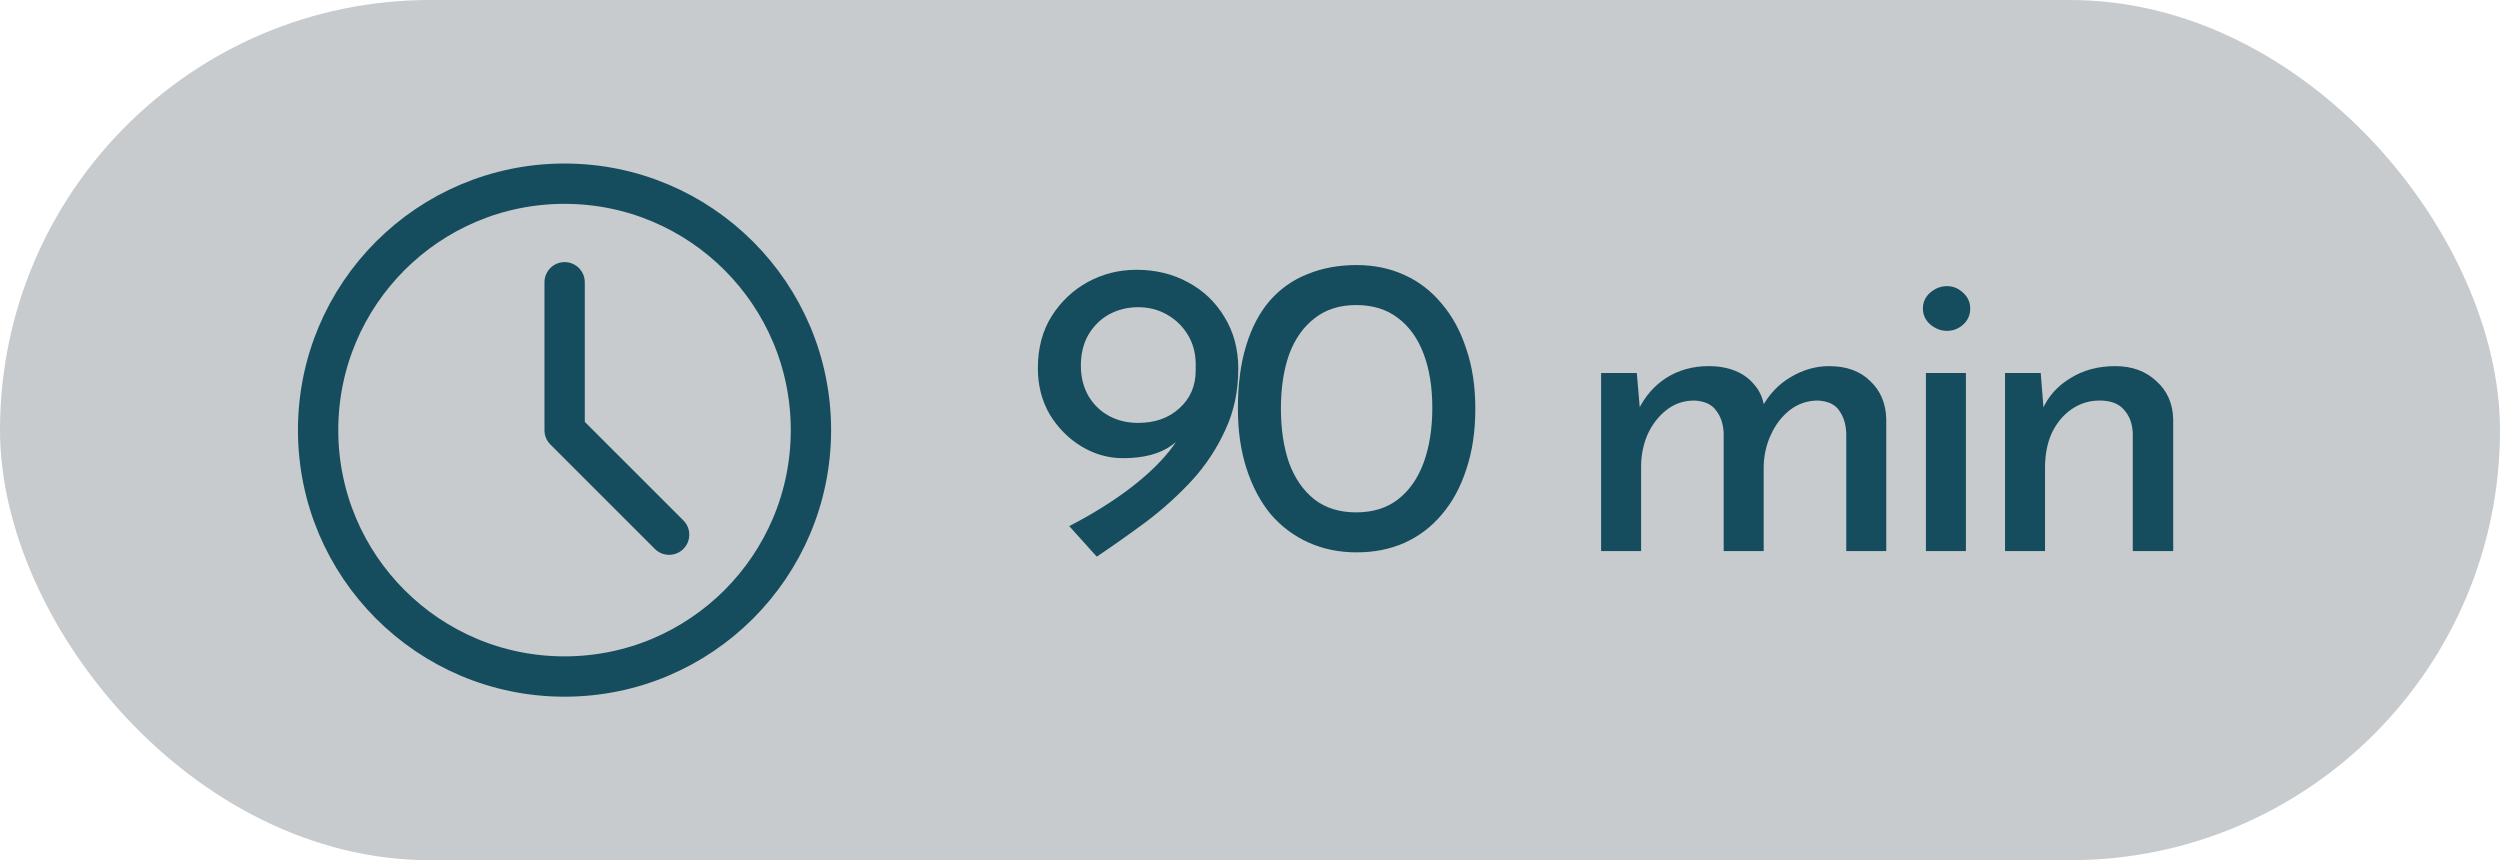 <?xml version="1.0" encoding="UTF-8"?> <svg xmlns="http://www.w3.org/2000/svg" width="93" height="32" viewBox="0 0 93 32" fill="none"><rect width="93" height="32" rx="16" fill="#C7CBCD"></rect><path d="M21 25.167C26.063 25.167 30.167 21.063 30.167 16C30.167 10.937 26.063 6.833 21 6.833C15.937 6.833 11.834 10.937 11.834 16C11.834 21.063 15.937 25.167 21 25.167Z" stroke="#154D5E" stroke-width="1.5" stroke-linecap="round" stroke-linejoin="round"></path><path d="M21.004 10.5V16.004L24.891 19.89" stroke="#154D5E" stroke-width="1.5" stroke-linecap="round" stroke-linejoin="round"></path><path d="M41.776 17.044C41.232 17.044 40.72 16.9 40.24 16.612C39.76 16.324 39.365 15.929 39.056 15.428C38.757 14.916 38.608 14.34 38.608 13.7C38.608 12.953 38.779 12.308 39.12 11.764C39.472 11.209 39.925 10.783 40.48 10.484C41.035 10.185 41.632 10.036 42.272 10.036C42.987 10.036 43.627 10.191 44.192 10.5C44.768 10.809 45.221 11.241 45.552 11.796C45.893 12.351 46.064 12.991 46.064 13.716C46.064 14.548 45.904 15.305 45.584 15.988C45.275 16.671 44.864 17.295 44.352 17.86C43.84 18.415 43.275 18.927 42.656 19.396C42.037 19.855 41.419 20.292 40.8 20.708L39.776 19.572C40.661 19.113 41.429 18.633 42.08 18.132C42.731 17.631 43.243 17.129 43.616 16.628C43.989 16.116 44.208 15.636 44.272 15.188L44.72 15.204C44.4 15.801 44.016 16.26 43.568 16.58C43.131 16.889 42.533 17.044 41.776 17.044ZM42.336 15.732C42.965 15.732 43.477 15.551 43.872 15.188C44.277 14.825 44.48 14.356 44.48 13.78V13.492C44.469 13.097 44.368 12.745 44.176 12.436C43.984 12.127 43.728 11.881 43.408 11.7C43.088 11.519 42.731 11.428 42.336 11.428C41.941 11.428 41.579 11.519 41.248 11.7C40.928 11.881 40.672 12.137 40.48 12.468C40.299 12.788 40.208 13.167 40.208 13.604C40.208 14.031 40.304 14.409 40.496 14.74C40.688 15.06 40.944 15.305 41.264 15.476C41.584 15.647 41.941 15.732 42.336 15.732ZM50.466 20.548C49.815 20.548 49.218 20.425 48.674 20.18C48.13 19.935 47.66 19.583 47.266 19.124C46.882 18.655 46.583 18.089 46.37 17.428C46.156 16.767 46.05 16.025 46.05 15.204C46.05 14.308 46.151 13.529 46.354 12.868C46.556 12.196 46.85 11.636 47.234 11.188C47.628 10.74 48.098 10.409 48.642 10.196C49.186 9.972 49.794 9.86 50.466 9.86C51.116 9.86 51.708 9.983 52.242 10.228C52.786 10.473 53.25 10.831 53.634 11.3C54.028 11.759 54.332 12.319 54.546 12.98C54.77 13.631 54.882 14.372 54.882 15.204C54.882 16.047 54.77 16.799 54.546 17.46C54.332 18.121 54.028 18.681 53.634 19.14C53.25 19.599 52.786 19.951 52.242 20.196C51.708 20.431 51.116 20.548 50.466 20.548ZM50.45 19.06C51.068 19.06 51.586 18.9 52.002 18.58C52.428 18.249 52.748 17.791 52.962 17.204C53.175 16.617 53.282 15.94 53.282 15.172C53.282 14.404 53.175 13.737 52.962 13.172C52.748 12.596 52.428 12.148 52.002 11.828C51.586 11.508 51.068 11.348 50.45 11.348C49.831 11.348 49.314 11.513 48.898 11.844C48.482 12.164 48.167 12.612 47.954 13.188C47.751 13.764 47.65 14.436 47.65 15.204C47.65 15.961 47.751 16.633 47.954 17.22C48.167 17.796 48.482 18.249 48.898 18.58C49.314 18.9 49.831 19.06 50.45 19.06ZM60.889 13.876L61.017 15.364L60.953 15.236C61.198 14.735 61.545 14.34 61.993 14.052C62.452 13.764 62.974 13.62 63.561 13.62C63.934 13.62 64.265 13.679 64.553 13.796C64.841 13.913 65.076 14.084 65.257 14.308C65.449 14.521 65.572 14.788 65.625 15.108L65.545 15.156C65.801 14.676 66.153 14.303 66.601 14.036C67.06 13.759 67.54 13.62 68.041 13.62C68.692 13.62 69.204 13.807 69.577 14.18C69.961 14.543 70.158 15.017 70.169 15.604V20.5H68.681V16.132C68.67 15.791 68.585 15.508 68.425 15.284C68.276 15.049 68.009 14.921 67.625 14.9C67.241 14.9 66.894 15.017 66.585 15.252C66.286 15.487 66.052 15.791 65.881 16.164C65.71 16.527 65.62 16.921 65.609 17.348V20.5H64.121V16.132C64.11 15.791 64.02 15.508 63.849 15.284C63.689 15.049 63.417 14.921 63.033 14.9C62.638 14.9 62.292 15.017 61.993 15.252C61.694 15.487 61.46 15.791 61.289 16.164C61.129 16.537 61.049 16.937 61.049 17.364V20.5H59.561V13.876H60.889ZM71.644 13.876H73.132V20.5H71.644V13.876ZM71.532 11.476C71.532 11.241 71.623 11.044 71.804 10.884C71.996 10.724 72.204 10.644 72.428 10.644C72.652 10.644 72.85 10.724 73.02 10.884C73.201 11.044 73.292 11.241 73.292 11.476C73.292 11.721 73.201 11.924 73.02 12.084C72.85 12.233 72.652 12.308 72.428 12.308C72.204 12.308 71.996 12.228 71.804 12.068C71.623 11.908 71.532 11.711 71.532 11.476ZM75.915 13.876L76.043 15.492L75.979 15.236C76.192 14.745 76.539 14.356 77.019 14.068C77.499 13.769 78.053 13.62 78.683 13.62C79.312 13.62 79.824 13.807 80.219 14.18C80.624 14.543 80.832 15.017 80.843 15.604V20.5H79.339V16.132C79.328 15.769 79.221 15.476 79.019 15.252C78.827 15.017 78.523 14.9 78.107 14.9C77.723 14.9 77.376 15.007 77.067 15.22C76.757 15.433 76.512 15.727 76.331 16.1C76.16 16.473 76.075 16.905 76.075 17.396V20.5H74.587V13.876H75.915Z" fill="#154D5E"></path></svg> 